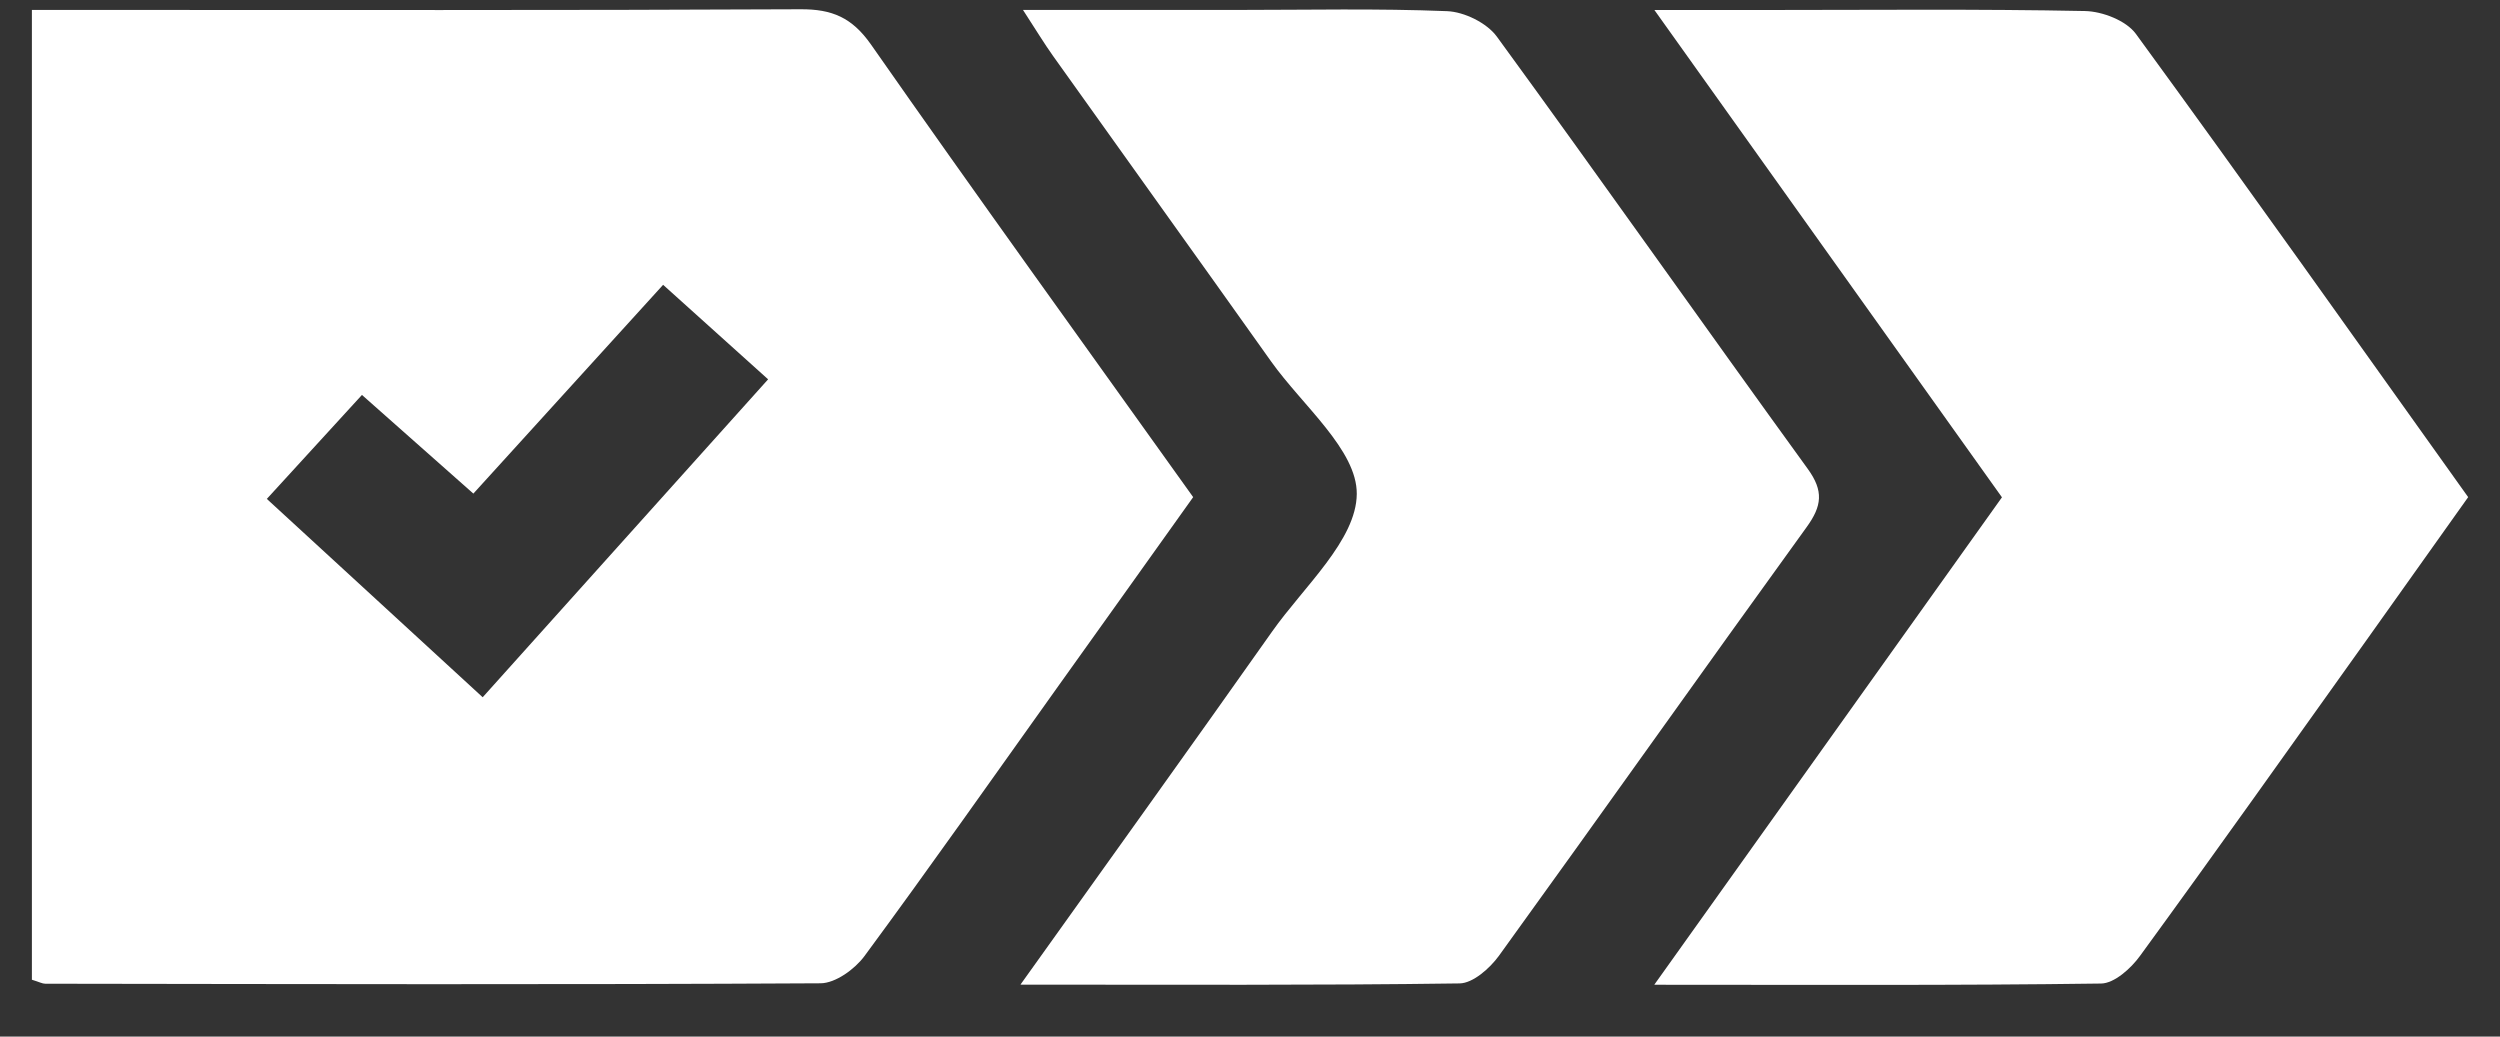 <svg width="41" height="17" viewBox="0 0 41 17" fill="none" xmlns="http://www.w3.org/2000/svg">
<rect x="0" y="0" width="41" height="17" fill="#333333" stroke="none"/>
<g id="Icon">
<path id="Vector" d="M0.523 16.069V0.163C0.807 0.163 1.079 0.163 1.351 0.163C5.277 0.163 9.204 0.171 13.129 0.152C13.645 0.149 13.972 0.287 14.282 0.727C16.008 3.197 17.774 5.642 19.568 8.153C18.833 9.183 18.098 10.215 17.36 11.246C16.303 12.727 15.257 14.215 14.177 15.68C14.018 15.895 13.701 16.125 13.456 16.126C9.218 16.15 4.979 16.139 0.742 16.133C0.693 16.133 0.646 16.105 0.521 16.067L0.523 16.069ZM10.875 4.671C9.827 5.823 8.804 6.949 7.763 8.095C7.128 7.533 6.55 7.021 5.936 6.477C5.388 7.077 4.892 7.62 4.376 8.182C5.594 9.302 6.742 10.354 7.916 11.435C9.49 9.681 11.031 7.967 12.597 6.221C11.996 5.681 11.457 5.196 10.873 4.669L10.875 4.671Z" fill="white"/>
<path id="Vector_2" d="M27.132 16.147C29.099 13.388 30.952 10.792 32.832 8.156C30.957 5.527 29.094 2.916 27.132 0.164C27.852 0.164 28.411 0.164 28.97 0.164C30.71 0.164 32.453 0.146 34.194 0.181C34.48 0.187 34.868 0.337 35.028 0.555C36.851 3.052 38.637 5.575 40.478 8.153C39.929 8.926 39.376 9.705 38.822 10.482C37.583 12.217 36.352 13.955 35.096 15.677C34.948 15.882 34.675 16.127 34.458 16.13C32.075 16.163 29.691 16.15 27.133 16.15L27.132 16.147Z" fill="white"/>
<path id="Vector_3" d="M16.736 16.147C18.187 14.114 19.533 12.242 20.863 10.357C21.383 9.62 22.245 8.858 22.251 8.101C22.257 7.381 21.359 6.649 20.847 5.929C19.658 4.255 18.46 2.588 17.269 0.916C17.123 0.711 16.994 0.497 16.777 0.163C18.035 0.163 19.167 0.163 20.299 0.163C21.444 0.163 22.588 0.137 23.731 0.183C24.014 0.194 24.384 0.376 24.548 0.6C26.264 2.952 27.939 5.333 29.647 7.689C29.911 8.053 29.88 8.298 29.628 8.646C27.937 10.983 26.271 13.339 24.581 15.677C24.432 15.881 24.157 16.125 23.937 16.128C21.6 16.161 19.263 16.148 16.738 16.148L16.736 16.147Z" fill="white"/>
</g>
</svg>
